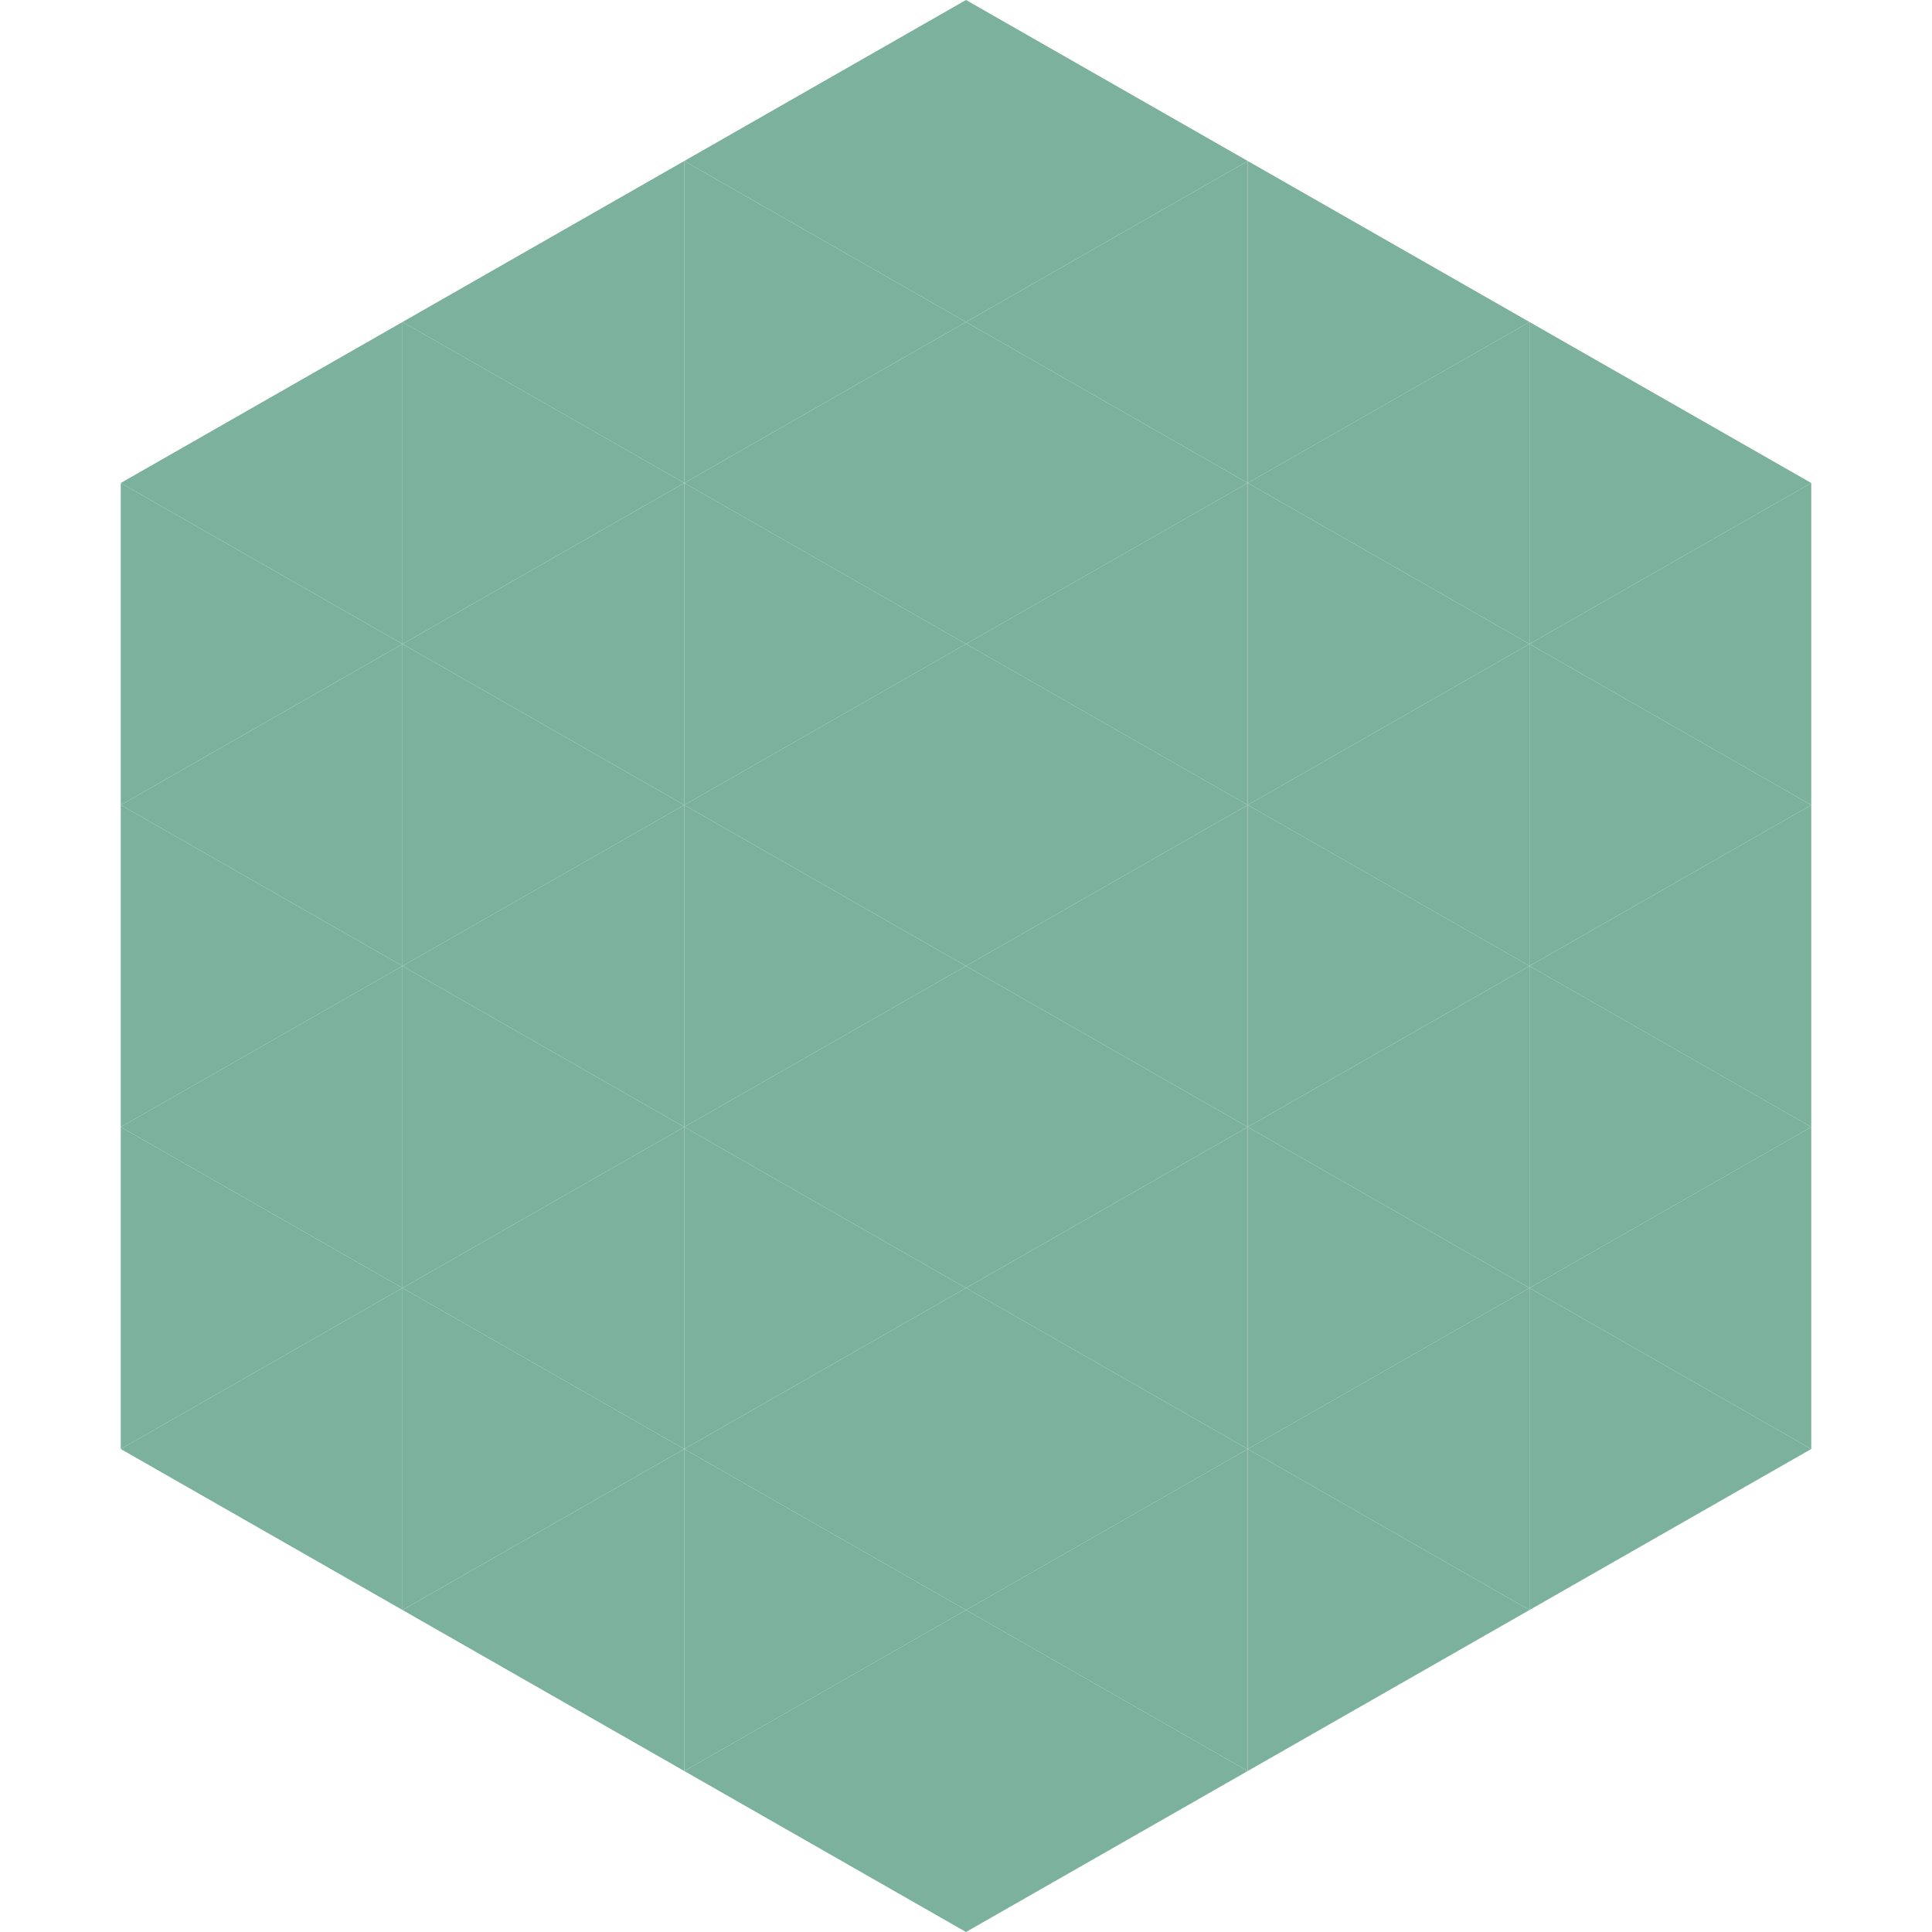 <?xml version="1.0"?>
<!-- Generated by SVGo -->
<svg width="240" height="240"
     xmlns="http://www.w3.org/2000/svg"
     xmlns:xlink="http://www.w3.org/1999/xlink">
<polygon points="50,40 15,60 50,80" style="fill:rgb(123,177,157)" />
<polygon points="190,40 225,60 190,80" style="fill:rgb(123,177,157)" />
<polygon points="15,60 50,80 15,100" style="fill:rgb(123,177,157)" />
<polygon points="225,60 190,80 225,100" style="fill:rgb(123,177,157)" />
<polygon points="50,80 15,100 50,120" style="fill:rgb(123,177,157)" />
<polygon points="190,80 225,100 190,120" style="fill:rgb(123,177,157)" />
<polygon points="15,100 50,120 15,140" style="fill:rgb(123,177,157)" />
<polygon points="225,100 190,120 225,140" style="fill:rgb(123,177,157)" />
<polygon points="50,120 15,140 50,160" style="fill:rgb(123,177,157)" />
<polygon points="190,120 225,140 190,160" style="fill:rgb(123,177,157)" />
<polygon points="15,140 50,160 15,180" style="fill:rgb(123,177,157)" />
<polygon points="225,140 190,160 225,180" style="fill:rgb(123,177,157)" />
<polygon points="50,160 15,180 50,200" style="fill:rgb(123,177,157)" />
<polygon points="190,160 225,180 190,200" style="fill:rgb(123,177,157)" />
<polygon points="15,180 50,200 15,220" style="fill:rgb(255,255,255); fill-opacity:0" />
<polygon points="225,180 190,200 225,220" style="fill:rgb(255,255,255); fill-opacity:0" />
<polygon points="50,0 85,20 50,40" style="fill:rgb(255,255,255); fill-opacity:0" />
<polygon points="190,0 155,20 190,40" style="fill:rgb(255,255,255); fill-opacity:0" />
<polygon points="85,20 50,40 85,60" style="fill:rgb(123,177,157)" />
<polygon points="155,20 190,40 155,60" style="fill:rgb(123,177,157)" />
<polygon points="50,40 85,60 50,80" style="fill:rgb(123,177,157)" />
<polygon points="190,40 155,60 190,80" style="fill:rgb(123,177,157)" />
<polygon points="85,60 50,80 85,100" style="fill:rgb(123,177,157)" />
<polygon points="155,60 190,80 155,100" style="fill:rgb(123,177,157)" />
<polygon points="50,80 85,100 50,120" style="fill:rgb(123,177,157)" />
<polygon points="190,80 155,100 190,120" style="fill:rgb(123,177,157)" />
<polygon points="85,100 50,120 85,140" style="fill:rgb(123,177,157)" />
<polygon points="155,100 190,120 155,140" style="fill:rgb(123,177,157)" />
<polygon points="50,120 85,140 50,160" style="fill:rgb(123,177,157)" />
<polygon points="190,120 155,140 190,160" style="fill:rgb(123,177,157)" />
<polygon points="85,140 50,160 85,180" style="fill:rgb(123,177,157)" />
<polygon points="155,140 190,160 155,180" style="fill:rgb(123,177,157)" />
<polygon points="50,160 85,180 50,200" style="fill:rgb(123,177,157)" />
<polygon points="190,160 155,180 190,200" style="fill:rgb(123,177,157)" />
<polygon points="85,180 50,200 85,220" style="fill:rgb(123,177,157)" />
<polygon points="155,180 190,200 155,220" style="fill:rgb(123,177,157)" />
<polygon points="120,0 85,20 120,40" style="fill:rgb(123,177,157)" />
<polygon points="120,0 155,20 120,40" style="fill:rgb(123,177,157)" />
<polygon points="85,20 120,40 85,60" style="fill:rgb(123,177,157)" />
<polygon points="155,20 120,40 155,60" style="fill:rgb(123,177,157)" />
<polygon points="120,40 85,60 120,80" style="fill:rgb(123,177,157)" />
<polygon points="120,40 155,60 120,80" style="fill:rgb(123,177,157)" />
<polygon points="85,60 120,80 85,100" style="fill:rgb(123,177,157)" />
<polygon points="155,60 120,80 155,100" style="fill:rgb(123,177,157)" />
<polygon points="120,80 85,100 120,120" style="fill:rgb(123,177,157)" />
<polygon points="120,80 155,100 120,120" style="fill:rgb(123,177,157)" />
<polygon points="85,100 120,120 85,140" style="fill:rgb(123,177,157)" />
<polygon points="155,100 120,120 155,140" style="fill:rgb(123,177,157)" />
<polygon points="120,120 85,140 120,160" style="fill:rgb(123,177,157)" />
<polygon points="120,120 155,140 120,160" style="fill:rgb(123,177,157)" />
<polygon points="85,140 120,160 85,180" style="fill:rgb(123,177,157)" />
<polygon points="155,140 120,160 155,180" style="fill:rgb(123,177,157)" />
<polygon points="120,160 85,180 120,200" style="fill:rgb(123,177,157)" />
<polygon points="120,160 155,180 120,200" style="fill:rgb(123,177,157)" />
<polygon points="85,180 120,200 85,220" style="fill:rgb(123,177,157)" />
<polygon points="155,180 120,200 155,220" style="fill:rgb(123,177,157)" />
<polygon points="120,200 85,220 120,240" style="fill:rgb(123,177,157)" />
<polygon points="120,200 155,220 120,240" style="fill:rgb(123,177,157)" />
<polygon points="85,220 120,240 85,260" style="fill:rgb(255,255,255); fill-opacity:0" />
<polygon points="155,220 120,240 155,260" style="fill:rgb(255,255,255); fill-opacity:0" />
</svg>
